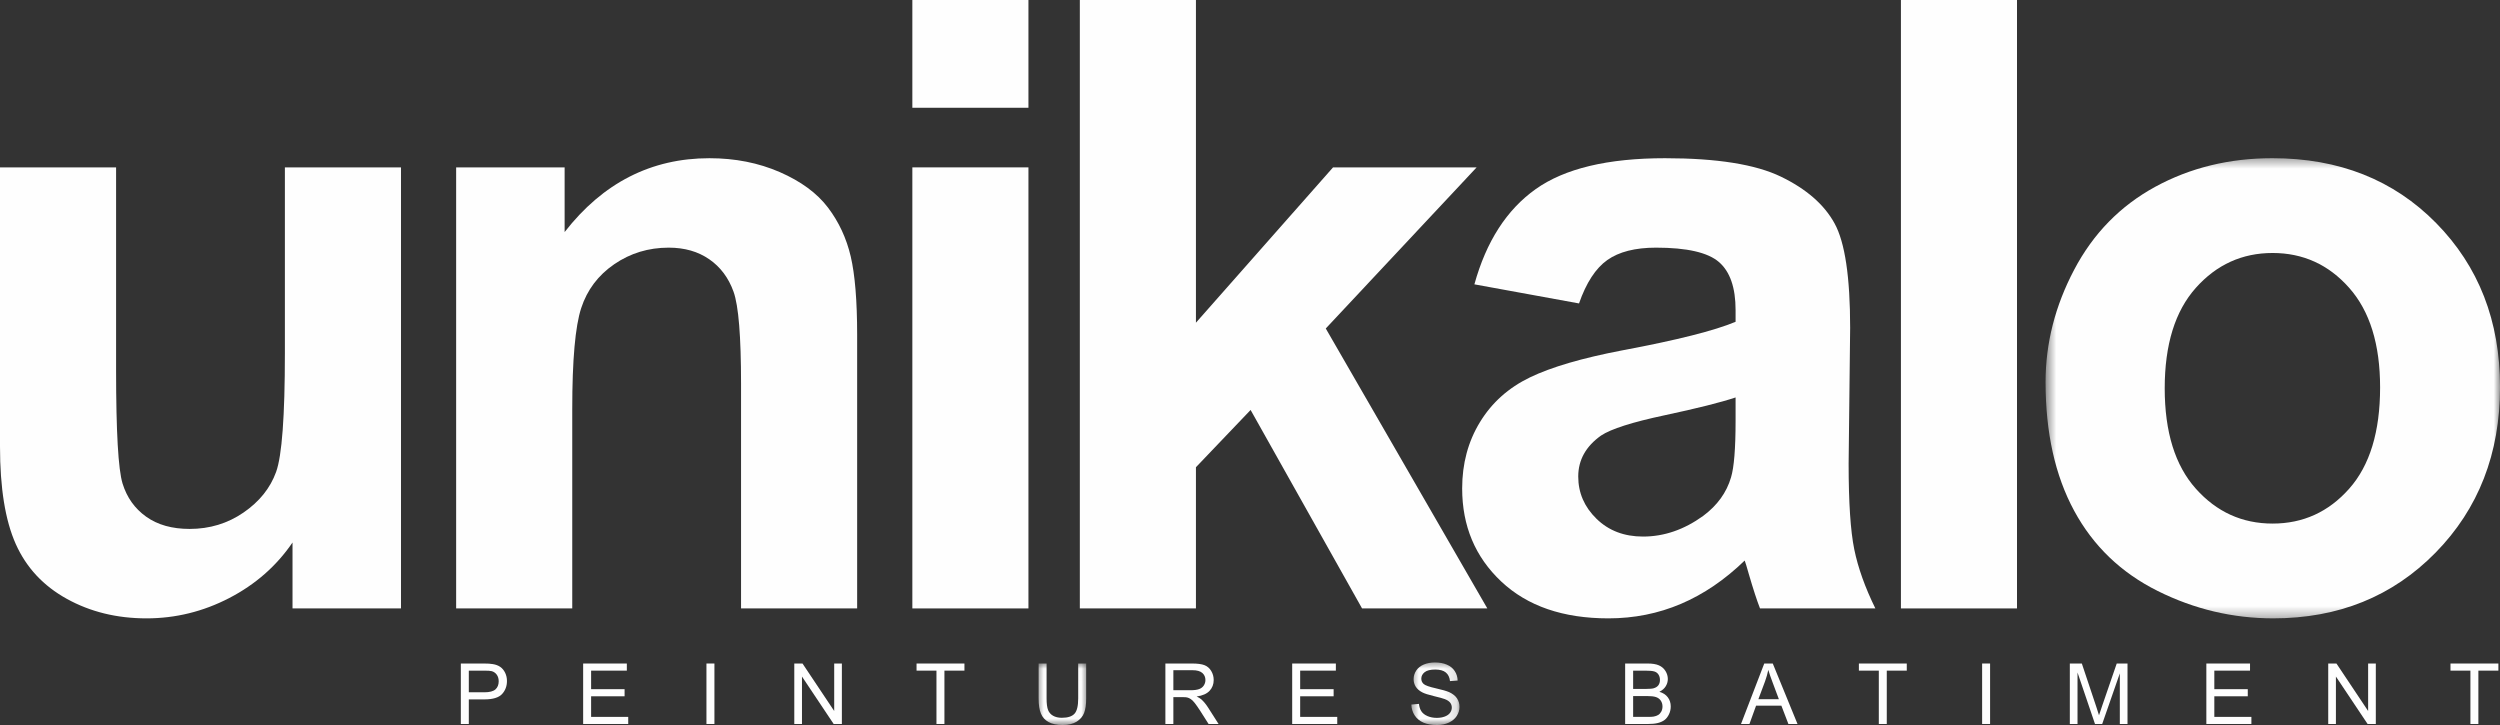 <svg xmlns="http://www.w3.org/2000/svg" width="200" height="58" viewBox="0 0 200 58" fill="none"><rect x="0" y="0" width="200" height="58" fill="#333333" stroke="none"/><g clip-path="url(#clip0_1241_1722)"><path d="M23.402 48.674V43.4C22.119 45.28 20.43 46.76 18.34 47.843C16.249 48.927 14.041 49.469 11.717 49.469C9.349 49.469 7.224 48.948 5.344 47.907C3.462 46.867 2.102 45.404 1.262 43.524C0.42 41.641 0 39.039 0 35.715V13.391H9.287V29.577C9.287 34.531 9.46 37.567 9.805 38.683C10.15 39.799 10.779 40.684 11.693 41.335C12.607 41.988 13.767 42.314 15.17 42.314C16.775 42.314 18.211 41.877 19.481 41.004C20.752 40.131 21.622 39.048 22.089 37.753C22.556 36.46 22.791 33.293 22.791 28.251V13.391H32.079V48.674" fill="#FEFEFE"></path><path d="M68.572 48.674H59.284V30.713C59.284 26.914 59.085 24.457 58.685 23.342C58.285 22.226 57.636 21.358 56.739 20.74C55.841 20.12 54.761 19.812 53.496 19.812C51.877 19.812 50.425 20.255 49.139 21.138C47.853 22.021 46.971 23.192 46.495 24.65C46.019 26.108 45.78 28.803 45.78 32.734V48.674H36.492V13.391H45.17V18.565C48.235 14.626 52.097 12.657 56.755 12.657C58.806 12.657 60.681 13.028 62.381 13.767C64.081 14.509 65.365 15.454 66.237 16.604C67.11 17.754 67.716 19.059 68.058 20.517C68.399 21.977 68.572 24.066 68.572 26.786" fill="#FEFEFE"></path><path d="M72.988 13.39H82.275V48.674H72.988V13.39ZM72.988 -0.001H82.275V8.621H72.988V-0.001Z" fill="#FEFEFE"></path><path d="M86.387 48.674V0H95.675V25.816L106.643 13.39H118.131L106.062 26.28L118.986 48.674H108.965L100.048 32.797L95.675 37.378V48.674" fill="#FEFEFE"></path><path d="M138.847 31.796C137.652 32.194 135.759 32.669 133.168 33.222C130.576 33.773 128.883 34.314 128.086 34.843C126.869 35.705 126.259 36.799 126.259 38.122C126.259 39.427 126.747 40.552 127.721 41.503C128.693 42.452 129.934 42.925 131.442 42.925C133.124 42.925 134.727 42.375 136.257 41.27C137.385 40.431 138.127 39.404 138.482 38.19C138.724 37.394 138.847 35.883 138.847 33.65V31.796ZM126.322 24.275L117.951 22.747C118.9 19.317 120.535 16.779 122.854 15.13C125.175 13.481 128.621 12.657 133.198 12.657C137.351 12.657 140.443 13.149 142.477 14.134C144.51 15.118 145.941 16.365 146.769 17.88C147.599 19.396 148.012 22.176 148.012 26.222L147.89 37.1C147.89 40.194 148.041 42.478 148.341 43.948C148.641 45.417 149.203 46.994 150.029 48.674H140.802C140.558 48.057 140.261 47.144 139.907 45.931C139.752 45.381 139.642 45.018 139.576 44.843C137.985 46.383 136.285 47.54 134.471 48.312C132.659 49.082 130.726 49.469 128.671 49.469C125.048 49.469 122.192 48.487 120.103 46.524C118.015 44.56 116.973 42.078 116.973 39.078C116.973 37.092 117.447 35.323 118.398 33.768C119.347 32.212 120.678 31.021 122.392 30.193C124.103 29.366 126.571 28.643 129.798 28.026C134.151 27.211 137.167 26.448 138.847 25.743V24.81C138.847 23.01 138.402 21.727 137.515 20.962C136.625 20.195 134.949 19.812 132.482 19.812C130.818 19.812 129.518 20.142 128.586 20.802C127.653 21.462 126.898 22.621 126.322 24.275Z" fill="#FEFEFE"></path><path d="M152.074 48.674H161.36V0H152.074V48.674Z" fill="#FEFEFE"></path><mask id="mask0_1241_1722" style="mask-type:luminance" maskUnits="userSpaceOnUse" x="163" y="12" width="37" height="38"><path d="M163.609 12.475H200V49.639H163.609V12.475Z" fill="white"></path></mask><g mask="url(#mask0_1241_1722)"><path d="M173.177 31.063C173.177 34.559 174.007 37.238 175.668 39.097C177.327 40.956 179.374 41.886 181.808 41.886C184.245 41.886 186.287 40.956 187.934 39.097C189.584 37.238 190.408 34.537 190.408 30.996C190.408 27.543 189.584 24.888 187.934 23.027C186.287 21.168 184.245 20.239 181.808 20.239C179.374 20.239 177.327 21.168 175.668 23.027C174.007 24.888 173.177 27.566 173.177 31.063ZM163.645 30.564C163.645 27.469 164.407 24.475 165.934 21.578C167.459 18.681 169.622 16.47 172.419 14.944C175.216 13.42 178.341 12.656 181.791 12.656C187.12 12.656 191.488 14.386 194.893 17.847C198.298 21.307 200.002 25.68 200.002 30.962C200.002 36.292 198.282 40.707 194.844 44.213C191.405 47.717 187.076 49.468 181.858 49.468C178.629 49.468 175.548 48.739 172.618 47.279C169.688 45.82 167.459 43.682 165.934 40.863C164.407 38.043 163.645 34.61 163.645 30.564Z" fill="#FEFEFE"></path></g><path d="M37.505 55.383H38.755C39.169 55.383 39.462 55.305 39.637 55.151C39.809 54.996 39.896 54.779 39.896 54.5C39.896 54.297 39.845 54.124 39.743 53.978C39.641 53.835 39.506 53.741 39.339 53.693C39.231 53.665 39.033 53.651 38.743 53.651H37.505V55.383ZM36.867 57.919V53.081H38.691C39.013 53.081 39.256 53.096 39.427 53.128C39.663 53.166 39.863 53.242 40.022 53.352C40.183 53.464 40.312 53.621 40.41 53.82C40.507 54.02 40.557 54.24 40.557 54.48C40.557 54.89 40.426 55.24 40.164 55.525C39.902 55.808 39.43 55.952 38.746 55.952H37.505V57.919" fill="#FEFEFE"></path><path d="M46.652 57.919V53.082H50.147V53.651H47.289V55.134H49.967V55.703H47.289V57.351H50.258V57.919" fill="#FEFEFE"></path><path d="M56.516 57.919H57.154V53.081H56.516V57.919Z" fill="#FEFEFE"></path><path d="M63.543 57.919V53.082H64.201L66.736 56.879V53.082H67.35V57.919H66.693L64.158 54.123V57.919" fill="#FEFEFE"></path><path d="M74.917 57.919V53.651H73.324V53.082H77.155V53.651H75.554V57.919" fill="#FEFEFE"></path><mask id="mask1_1241_1722" style="mask-type:luminance" maskUnits="userSpaceOnUse" x="82" y="53" width="5" height="6"><path d="M82.844 53.018H86.999V58.001H82.844V53.018Z" fill="white"></path></mask><g mask="url(#mask1_1241_1722)"><path d="M86.256 53.082H86.894V55.875C86.894 56.362 86.839 56.747 86.728 57.034C86.619 57.319 86.42 57.552 86.133 57.732C85.847 57.91 85.47 58.001 85.003 58.001C84.551 58.001 84.179 57.922 83.891 57.765C83.604 57.61 83.397 57.383 83.275 57.087C83.152 56.793 83.09 56.388 83.09 55.875V53.082H83.727V55.873C83.727 56.292 83.767 56.602 83.846 56.802C83.924 57 84.057 57.154 84.248 57.261C84.439 57.368 84.672 57.423 84.947 57.423C85.419 57.423 85.755 57.316 85.955 57.102C86.156 56.889 86.256 56.479 86.256 55.873" fill="#FEFEFE"></path></g><path d="M93.869 55.218H95.244C95.537 55.218 95.764 55.188 95.93 55.127C96.094 55.067 96.22 54.969 96.306 54.835C96.391 54.703 96.434 54.558 96.434 54.402C96.434 54.172 96.352 53.984 96.186 53.836C96.019 53.69 95.757 53.616 95.399 53.616H93.869V55.218ZM93.231 57.919V53.082H95.372C95.804 53.082 96.131 53.125 96.356 53.212C96.581 53.298 96.76 53.452 96.895 53.673C97.028 53.891 97.096 54.136 97.096 54.4C97.096 54.744 96.983 55.034 96.762 55.27C96.54 55.504 96.196 55.655 95.732 55.718C95.901 55.8 96.03 55.881 96.118 55.959C96.304 56.131 96.482 56.346 96.647 56.604L97.486 57.919H96.686L96.046 56.912C95.859 56.623 95.706 56.401 95.584 56.246C95.463 56.092 95.355 55.984 95.258 55.924C95.162 55.862 95.067 55.818 94.967 55.795C94.894 55.778 94.774 55.771 94.611 55.771H93.869V57.919" fill="#FEFEFE"></path><path d="M103.375 57.919V53.082H106.869V53.651H104.013V55.134H106.69V55.703H104.013V57.351H106.98V57.919" fill="#FEFEFE"></path><mask id="mask2_1241_1722" style="mask-type:luminance" maskUnits="userSpaceOnUse" x="112" y="52" width="5" height="7"><path d="M112.707 52.758H116.862V58H112.707V52.758Z" fill="white"></path></mask><g mask="url(#mask2_1241_1722)"><path d="M112.91 56.365L113.514 56.31C113.542 56.553 113.608 56.753 113.714 56.908C113.817 57.065 113.979 57.19 114.2 57.287C114.421 57.382 114.667 57.43 114.943 57.43C115.187 57.43 115.403 57.393 115.59 57.321C115.777 57.248 115.916 57.148 116.007 57.021C116.099 56.894 116.145 56.755 116.145 56.606C116.145 56.455 116.101 56.323 116.01 56.209C115.922 56.097 115.775 56.001 115.573 55.923C115.442 55.874 115.155 55.794 114.711 55.688C114.263 55.581 113.953 55.481 113.774 55.384C113.545 55.264 113.372 55.113 113.259 54.935C113.146 54.756 113.089 54.554 113.089 54.331C113.089 54.086 113.159 53.858 113.298 53.645C113.437 53.434 113.64 53.273 113.905 53.162C114.172 53.052 114.468 52.998 114.795 52.998C115.152 52.998 115.469 53.054 115.744 53.17C116.017 53.286 116.229 53.454 116.375 53.68C116.524 53.903 116.604 54.158 116.614 54.442L116 54.488C115.967 54.183 115.855 53.952 115.664 53.797C115.474 53.64 115.191 53.563 114.818 53.563C114.431 53.563 114.149 53.634 113.97 53.776C113.794 53.917 113.704 54.089 113.704 54.29C113.704 54.462 113.766 54.606 113.892 54.718C114.017 54.831 114.34 54.947 114.86 55.063C115.382 55.182 115.739 55.285 115.933 55.371C116.214 55.501 116.423 55.666 116.558 55.865C116.692 56.063 116.759 56.293 116.759 56.553C116.759 56.81 116.686 57.051 116.538 57.28C116.391 57.507 116.179 57.684 115.904 57.81C115.627 57.937 115.316 58.001 114.973 58.001C114.534 58.001 114.167 57.937 113.872 57.808C113.576 57.681 113.343 57.49 113.175 57.233C113.007 56.977 112.919 56.688 112.91 56.365Z" fill="#FEFEFE"></path></g><path d="M130.651 57.351H131.855C132.061 57.351 132.205 57.344 132.29 57.327C132.437 57.3 132.56 57.257 132.659 57.195C132.758 57.133 132.84 57.042 132.903 56.926C132.967 56.808 132.999 56.671 132.999 56.517C132.999 56.337 132.952 56.179 132.859 56.046C132.767 55.912 132.638 55.818 132.474 55.765C132.311 55.71 132.074 55.684 131.768 55.684H130.651V57.351ZM130.651 55.113H131.695C131.979 55.113 132.182 55.096 132.305 55.058C132.467 55.009 132.589 54.929 132.673 54.817C132.755 54.704 132.796 54.563 132.796 54.393C132.796 54.233 132.758 54.091 132.682 53.97C132.605 53.846 132.494 53.764 132.351 53.719C132.208 53.674 131.962 53.651 131.617 53.651H130.651V55.113ZM130.012 57.919V53.082H131.826C132.193 53.082 132.489 53.131 132.712 53.228C132.936 53.326 133.11 53.477 133.238 53.68C133.363 53.883 133.426 54.096 133.426 54.318C133.426 54.526 133.371 54.718 133.258 54.902C133.145 55.085 132.977 55.231 132.75 55.343C133.043 55.429 133.267 55.575 133.424 55.783C133.581 55.991 133.659 56.235 133.659 56.515C133.659 56.743 133.612 56.954 133.516 57.148C133.421 57.344 133.303 57.493 133.163 57.6C133.022 57.704 132.846 57.784 132.633 57.839C132.421 57.892 132.16 57.919 131.855 57.919" fill="#FEFEFE"></path><path d="M140.67 55.936H142.31L141.808 54.593C141.654 54.187 141.538 53.852 141.463 53.59C141.401 53.9 141.314 54.208 141.202 54.514L140.67 55.936ZM139.281 57.919L141.14 53.082H141.822L143.801 57.919H143.072L142.511 56.456H140.485L139.956 57.919" fill="#FEFEFE"></path><path d="M150.305 57.919V53.651H148.711V53.082H152.542V53.651H150.942V57.919" fill="#FEFEFE"></path><path d="M158.57 57.919H159.207V53.081H158.57V57.919Z" fill="#FEFEFE"></path><path d="M165.586 57.919V53.082H166.547L167.691 56.505C167.797 56.825 167.872 57.064 167.921 57.222C167.978 57.045 168.063 56.786 168.181 56.446L169.338 53.082H170.201V57.919H169.586V53.868L168.176 57.919H167.599L166.202 53.8V57.919" fill="#FEFEFE"></path><path d="M176.508 57.919V53.082H180.002V53.651H177.146V55.134H179.822V55.703H177.146V57.351H180.112V57.919" fill="#FEFEFE"></path><path d="M186.258 57.919V53.082H186.916L189.45 56.879V53.082H190.065V57.919H189.408L186.873 54.123V57.919" fill="#FEFEFE"></path><path d="M197.633 57.919V53.651H196.039V53.082H199.871V53.651H198.27V57.919" fill="#FEFEFE"></path></g><defs><clipPath id="clip0_1241_1722"><rect width="200" height="58" fill="white"></rect></clipPath></defs></svg>